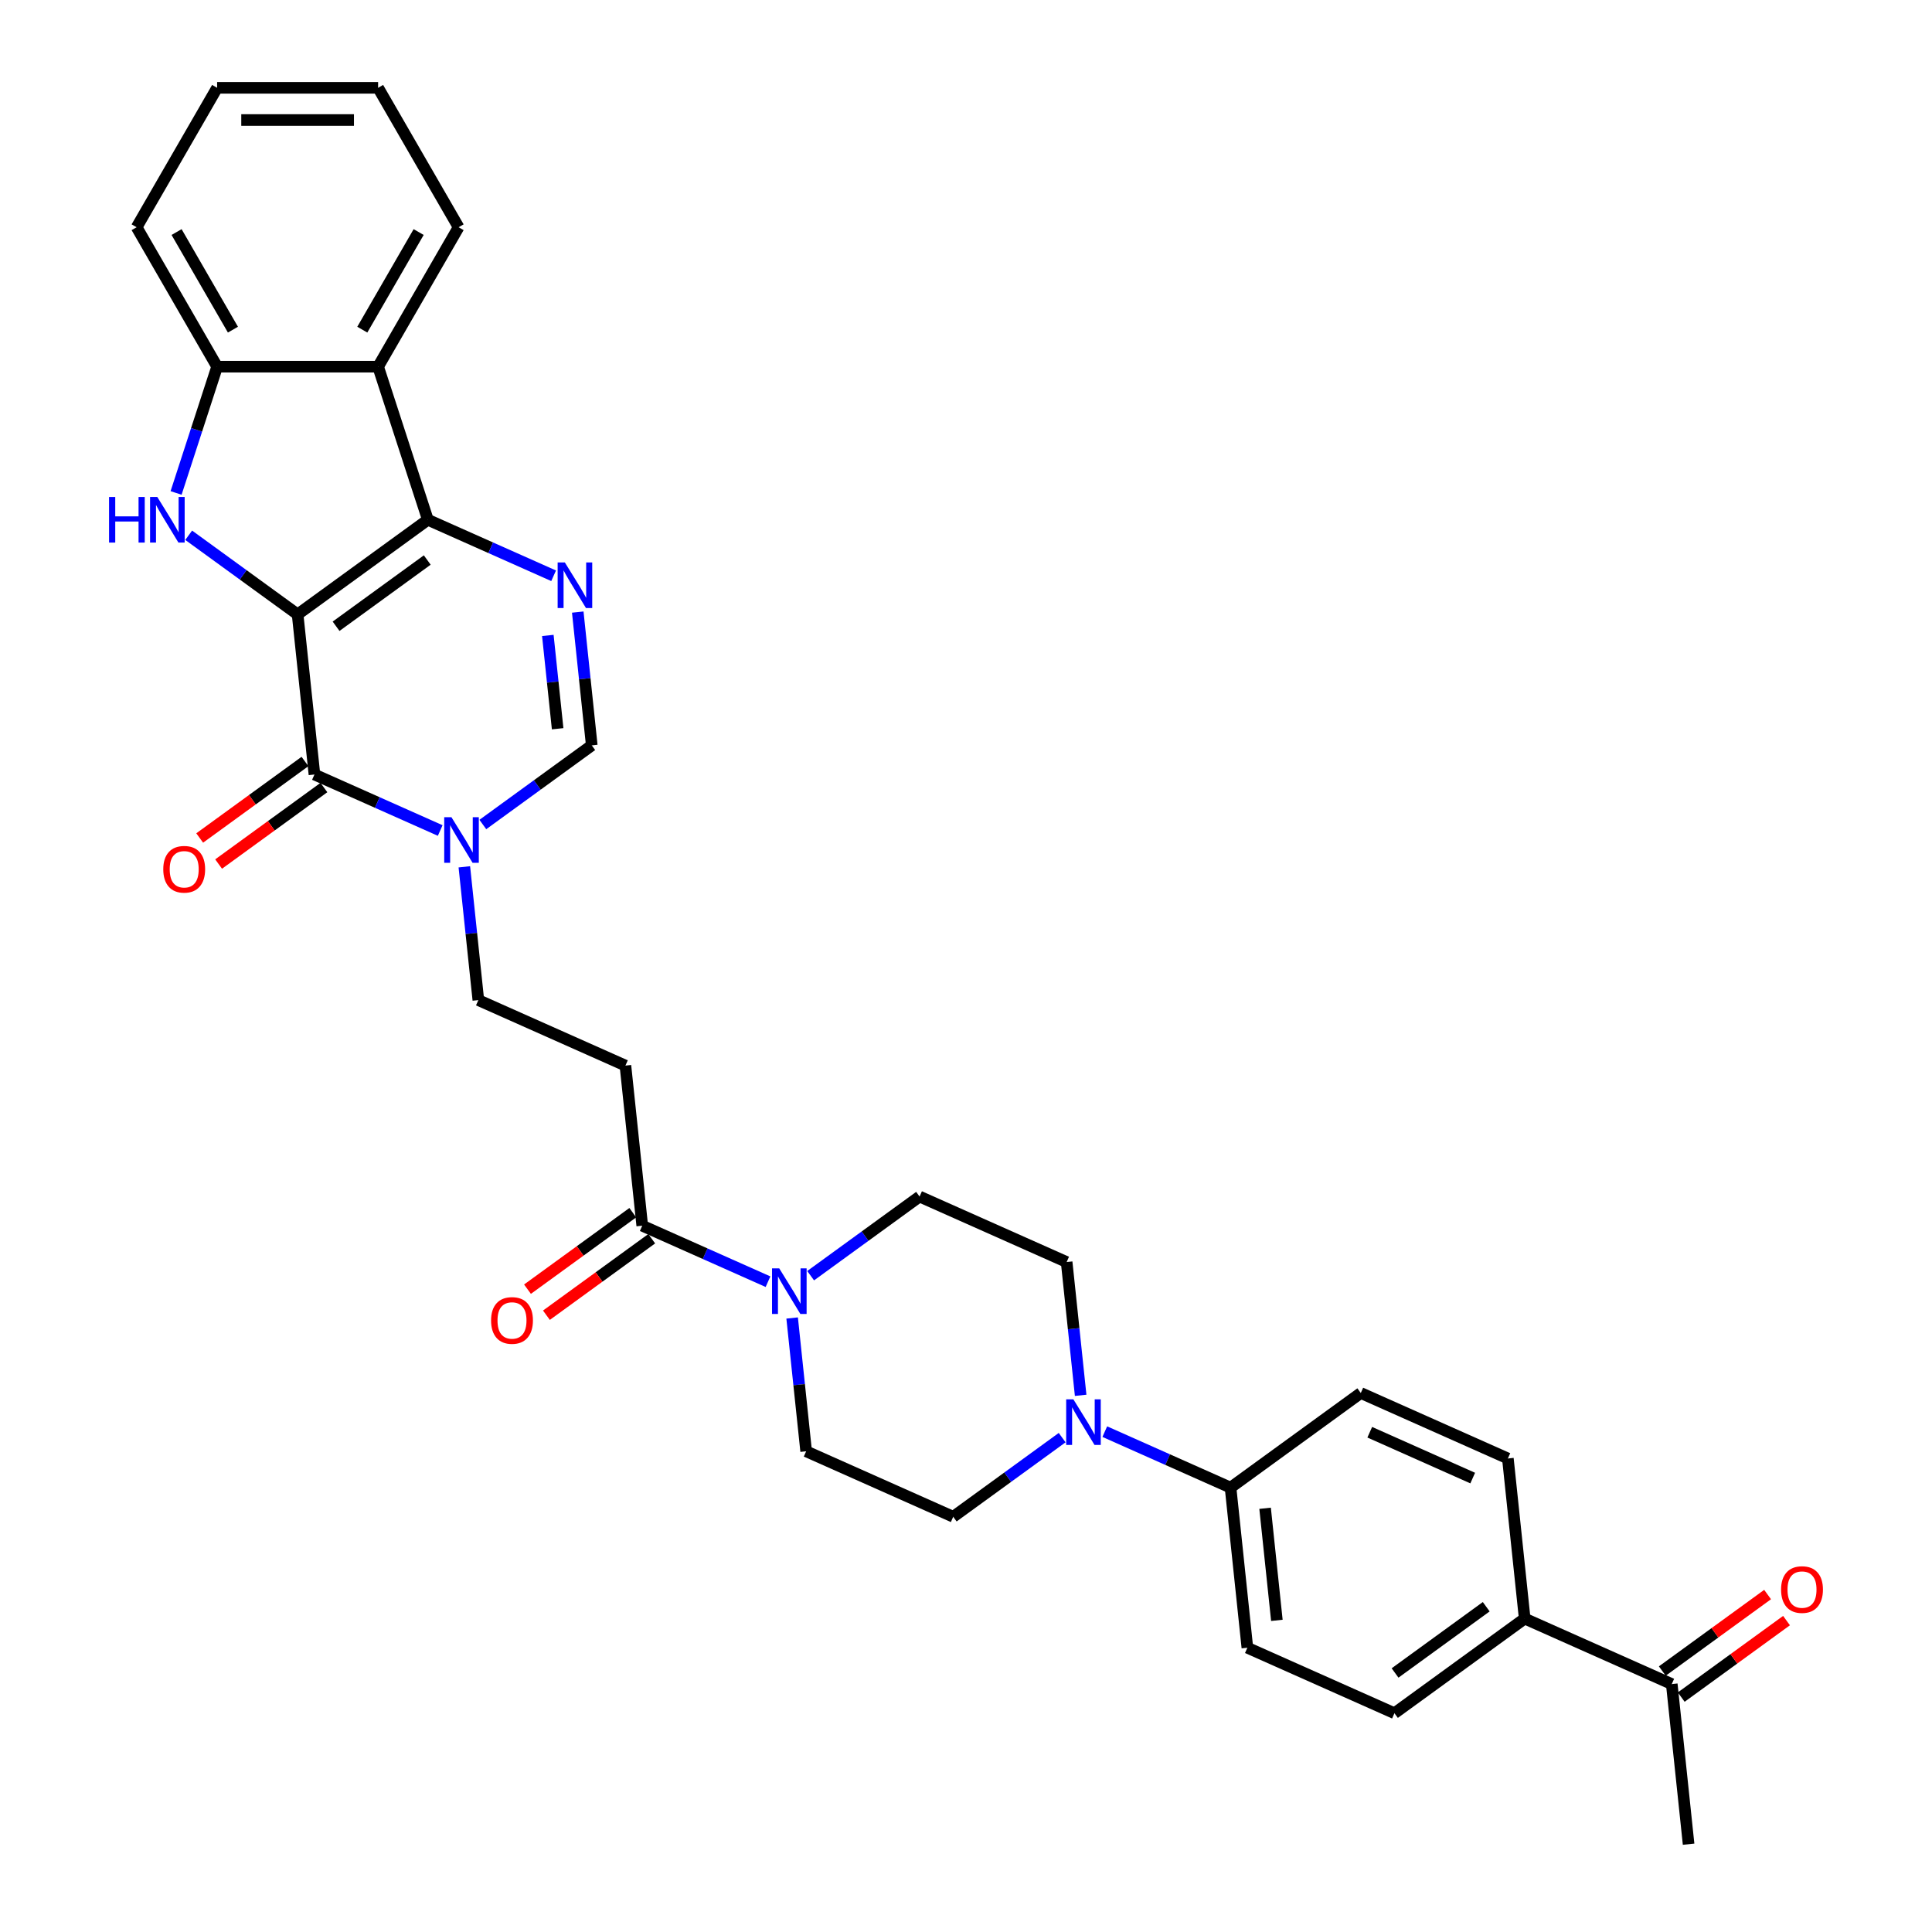 <?xml version='1.0' encoding='iso-8859-1'?>
<svg version='1.1' baseProfile='full'
              xmlns='http://www.w3.org/2000/svg'
                      xmlns:rdkit='http://www.rdkit.org/xml'
                      xmlns:xlink='http://www.w3.org/1999/xlink'
                  xml:space='preserve'
width='1000px' height='1000px' viewBox='0 0 1000 1000'>
<!-- END OF HEADER -->
<rect style='opacity:1.0;fill:#FFFFFF;stroke:none' width='1000' height='1000' x='0' y='0'> </rect>
<path class='bond-0' d='M 154.046,318.016 L 221.461,269.036' style='fill:none;fill-rule:evenodd;stroke:#000000;stroke-width:6px;stroke-linecap:butt;stroke-linejoin:miter;stroke-opacity:1' />
<path class='bond-0' d='M 173.954,324.152 L 221.144,289.866' style='fill:none;fill-rule:evenodd;stroke:#000000;stroke-width:6px;stroke-linecap:butt;stroke-linejoin:miter;stroke-opacity:1' />
<path class='bond-1' d='M 154.046,318.016 L 162.756,400.889' style='fill:none;fill-rule:evenodd;stroke:#000000;stroke-width:6px;stroke-linecap:butt;stroke-linejoin:miter;stroke-opacity:1' />
<path class='bond-2' d='M 154.046,318.016 L 125.855,297.534' style='fill:none;fill-rule:evenodd;stroke:#000000;stroke-width:6px;stroke-linecap:butt;stroke-linejoin:miter;stroke-opacity:1' />
<path class='bond-2' d='M 125.855,297.534 L 97.664,277.052' style='fill:none;fill-rule:evenodd;stroke:#0000FF;stroke-width:6px;stroke-linecap:butt;stroke-linejoin:miter;stroke-opacity:1' />
<path class='bond-3' d='M 221.461,269.036 L 254.007,283.527' style='fill:none;fill-rule:evenodd;stroke:#000000;stroke-width:6px;stroke-linecap:butt;stroke-linejoin:miter;stroke-opacity:1' />
<path class='bond-3' d='M 254.007,283.527 L 286.553,298.017' style='fill:none;fill-rule:evenodd;stroke:#0000FF;stroke-width:6px;stroke-linecap:butt;stroke-linejoin:miter;stroke-opacity:1' />
<path class='bond-5' d='M 221.461,269.036 L 195.711,189.785' style='fill:none;fill-rule:evenodd;stroke:#000000;stroke-width:6px;stroke-linecap:butt;stroke-linejoin:miter;stroke-opacity:1' />
<path class='bond-4' d='M 162.756,400.889 L 195.302,415.379' style='fill:none;fill-rule:evenodd;stroke:#000000;stroke-width:6px;stroke-linecap:butt;stroke-linejoin:miter;stroke-opacity:1' />
<path class='bond-4' d='M 195.302,415.379 L 227.849,429.87' style='fill:none;fill-rule:evenodd;stroke:#0000FF;stroke-width:6px;stroke-linecap:butt;stroke-linejoin:miter;stroke-opacity:1' />
<path class='bond-14' d='M 157.858,394.147 L 130.609,413.945' style='fill:none;fill-rule:evenodd;stroke:#000000;stroke-width:6px;stroke-linecap:butt;stroke-linejoin:miter;stroke-opacity:1' />
<path class='bond-14' d='M 130.609,413.945 L 103.359,433.743' style='fill:none;fill-rule:evenodd;stroke:#FF0000;stroke-width:6px;stroke-linecap:butt;stroke-linejoin:miter;stroke-opacity:1' />
<path class='bond-14' d='M 167.654,407.63 L 140.405,427.428' style='fill:none;fill-rule:evenodd;stroke:#000000;stroke-width:6px;stroke-linecap:butt;stroke-linejoin:miter;stroke-opacity:1' />
<path class='bond-14' d='M 140.405,427.428 L 113.155,447.226' style='fill:none;fill-rule:evenodd;stroke:#FF0000;stroke-width:6px;stroke-linecap:butt;stroke-linejoin:miter;stroke-opacity:1' />
<path class='bond-7' d='M 91.142,255.154 L 101.761,222.469' style='fill:none;fill-rule:evenodd;stroke:#0000FF;stroke-width:6px;stroke-linecap:butt;stroke-linejoin:miter;stroke-opacity:1' />
<path class='bond-7' d='M 101.761,222.469 L 112.381,189.785' style='fill:none;fill-rule:evenodd;stroke:#000000;stroke-width:6px;stroke-linecap:butt;stroke-linejoin:miter;stroke-opacity:1' />
<path class='bond-33' d='M 299.045,316.812 L 302.671,351.307' style='fill:none;fill-rule:evenodd;stroke:#0000FF;stroke-width:6px;stroke-linecap:butt;stroke-linejoin:miter;stroke-opacity:1' />
<path class='bond-33' d='M 302.671,351.307 L 306.296,385.802' style='fill:none;fill-rule:evenodd;stroke:#000000;stroke-width:6px;stroke-linecap:butt;stroke-linejoin:miter;stroke-opacity:1' />
<path class='bond-33' d='M 283.558,328.903 L 286.096,353.049' style='fill:none;fill-rule:evenodd;stroke:#0000FF;stroke-width:6px;stroke-linecap:butt;stroke-linejoin:miter;stroke-opacity:1' />
<path class='bond-33' d='M 286.096,353.049 L 288.634,377.196' style='fill:none;fill-rule:evenodd;stroke:#000000;stroke-width:6px;stroke-linecap:butt;stroke-linejoin:miter;stroke-opacity:1' />
<path class='bond-6' d='M 249.914,426.766 L 278.105,406.284' style='fill:none;fill-rule:evenodd;stroke:#0000FF;stroke-width:6px;stroke-linecap:butt;stroke-linejoin:miter;stroke-opacity:1' />
<path class='bond-6' d='M 278.105,406.284 L 306.296,385.802' style='fill:none;fill-rule:evenodd;stroke:#000000;stroke-width:6px;stroke-linecap:butt;stroke-linejoin:miter;stroke-opacity:1' />
<path class='bond-12' d='M 240.34,448.665 L 243.966,483.16' style='fill:none;fill-rule:evenodd;stroke:#0000FF;stroke-width:6px;stroke-linecap:butt;stroke-linejoin:miter;stroke-opacity:1' />
<path class='bond-12' d='M 243.966,483.16 L 247.592,517.655' style='fill:none;fill-rule:evenodd;stroke:#000000;stroke-width:6px;stroke-linecap:butt;stroke-linejoin:miter;stroke-opacity:1' />
<path class='bond-27' d='M 195.711,189.785 L 237.375,117.62' style='fill:none;fill-rule:evenodd;stroke:#000000;stroke-width:6px;stroke-linecap:butt;stroke-linejoin:miter;stroke-opacity:1' />
<path class='bond-27' d='M 187.527,170.628 L 216.692,120.112' style='fill:none;fill-rule:evenodd;stroke:#000000;stroke-width:6px;stroke-linecap:butt;stroke-linejoin:miter;stroke-opacity:1' />
<path class='bond-32' d='M 195.711,189.785 L 112.381,189.785' style='fill:none;fill-rule:evenodd;stroke:#000000;stroke-width:6px;stroke-linecap:butt;stroke-linejoin:miter;stroke-opacity:1' />
<path class='bond-28' d='M 112.381,189.785 L 70.716,117.62' style='fill:none;fill-rule:evenodd;stroke:#000000;stroke-width:6px;stroke-linecap:butt;stroke-linejoin:miter;stroke-opacity:1' />
<path class='bond-28' d='M 120.565,170.628 L 91.399,120.112' style='fill:none;fill-rule:evenodd;stroke:#000000;stroke-width:6px;stroke-linecap:butt;stroke-linejoin:miter;stroke-opacity:1' />
<path class='bond-8' d='M 397.519,663.402 L 364.973,648.911' style='fill:none;fill-rule:evenodd;stroke:#0000FF;stroke-width:6px;stroke-linecap:butt;stroke-linejoin:miter;stroke-opacity:1' />
<path class='bond-8' d='M 364.973,648.911 L 332.427,634.421' style='fill:none;fill-rule:evenodd;stroke:#000000;stroke-width:6px;stroke-linecap:butt;stroke-linejoin:miter;stroke-opacity:1' />
<path class='bond-15' d='M 410.011,682.197 L 413.637,716.692' style='fill:none;fill-rule:evenodd;stroke:#0000FF;stroke-width:6px;stroke-linecap:butt;stroke-linejoin:miter;stroke-opacity:1' />
<path class='bond-15' d='M 413.637,716.692 L 417.263,751.187' style='fill:none;fill-rule:evenodd;stroke:#000000;stroke-width:6px;stroke-linecap:butt;stroke-linejoin:miter;stroke-opacity:1' />
<path class='bond-16' d='M 419.585,660.298 L 447.776,639.816' style='fill:none;fill-rule:evenodd;stroke:#0000FF;stroke-width:6px;stroke-linecap:butt;stroke-linejoin:miter;stroke-opacity:1' />
<path class='bond-16' d='M 447.776,639.816 L 475.967,619.334' style='fill:none;fill-rule:evenodd;stroke:#000000;stroke-width:6px;stroke-linecap:butt;stroke-linejoin:miter;stroke-opacity:1' />
<path class='bond-9' d='M 332.427,634.421 L 323.717,551.548' style='fill:none;fill-rule:evenodd;stroke:#000000;stroke-width:6px;stroke-linecap:butt;stroke-linejoin:miter;stroke-opacity:1' />
<path class='bond-21' d='M 327.529,627.679 L 300.28,647.477' style='fill:none;fill-rule:evenodd;stroke:#000000;stroke-width:6px;stroke-linecap:butt;stroke-linejoin:miter;stroke-opacity:1' />
<path class='bond-21' d='M 300.28,647.477 L 273.03,667.275' style='fill:none;fill-rule:evenodd;stroke:#FF0000;stroke-width:6px;stroke-linecap:butt;stroke-linejoin:miter;stroke-opacity:1' />
<path class='bond-21' d='M 337.325,641.162 L 310.076,660.96' style='fill:none;fill-rule:evenodd;stroke:#000000;stroke-width:6px;stroke-linecap:butt;stroke-linejoin:miter;stroke-opacity:1' />
<path class='bond-21' d='M 310.076,660.96 L 282.826,680.758' style='fill:none;fill-rule:evenodd;stroke:#FF0000;stroke-width:6px;stroke-linecap:butt;stroke-linejoin:miter;stroke-opacity:1' />
<path class='bond-10' d='M 559.343,722.217 L 555.718,687.722' style='fill:none;fill-rule:evenodd;stroke:#0000FF;stroke-width:6px;stroke-linecap:butt;stroke-linejoin:miter;stroke-opacity:1' />
<path class='bond-10' d='M 555.718,687.722 L 552.092,653.227' style='fill:none;fill-rule:evenodd;stroke:#000000;stroke-width:6px;stroke-linecap:butt;stroke-linejoin:miter;stroke-opacity:1' />
<path class='bond-13' d='M 571.835,741.012 L 604.382,755.503' style='fill:none;fill-rule:evenodd;stroke:#0000FF;stroke-width:6px;stroke-linecap:butt;stroke-linejoin:miter;stroke-opacity:1' />
<path class='bond-13' d='M 604.382,755.503 L 636.928,769.993' style='fill:none;fill-rule:evenodd;stroke:#000000;stroke-width:6px;stroke-linecap:butt;stroke-linejoin:miter;stroke-opacity:1' />
<path class='bond-35' d='M 549.77,744.116 L 521.579,764.598' style='fill:none;fill-rule:evenodd;stroke:#0000FF;stroke-width:6px;stroke-linecap:butt;stroke-linejoin:miter;stroke-opacity:1' />
<path class='bond-35' d='M 521.579,764.598 L 493.388,785.08' style='fill:none;fill-rule:evenodd;stroke:#000000;stroke-width:6px;stroke-linecap:butt;stroke-linejoin:miter;stroke-opacity:1' />
<path class='bond-11' d='M 323.717,551.548 L 247.592,517.655' style='fill:none;fill-rule:evenodd;stroke:#000000;stroke-width:6px;stroke-linecap:butt;stroke-linejoin:miter;stroke-opacity:1' />
<path class='bond-23' d='M 636.928,769.993 L 704.343,721.013' style='fill:none;fill-rule:evenodd;stroke:#000000;stroke-width:6px;stroke-linecap:butt;stroke-linejoin:miter;stroke-opacity:1' />
<path class='bond-24' d='M 636.928,769.993 L 645.638,852.866' style='fill:none;fill-rule:evenodd;stroke:#000000;stroke-width:6px;stroke-linecap:butt;stroke-linejoin:miter;stroke-opacity:1' />
<path class='bond-24' d='M 654.809,780.682 L 660.906,838.693' style='fill:none;fill-rule:evenodd;stroke:#000000;stroke-width:6px;stroke-linecap:butt;stroke-linejoin:miter;stroke-opacity:1' />
<path class='bond-19' d='M 417.263,751.187 L 493.388,785.08' style='fill:none;fill-rule:evenodd;stroke:#000000;stroke-width:6px;stroke-linecap:butt;stroke-linejoin:miter;stroke-opacity:1' />
<path class='bond-20' d='M 475.967,619.334 L 552.092,653.227' style='fill:none;fill-rule:evenodd;stroke:#000000;stroke-width:6px;stroke-linecap:butt;stroke-linejoin:miter;stroke-opacity:1' />
<path class='bond-17' d='M 789.178,837.779 L 721.763,886.759' style='fill:none;fill-rule:evenodd;stroke:#000000;stroke-width:6px;stroke-linecap:butt;stroke-linejoin:miter;stroke-opacity:1' />
<path class='bond-17' d='M 769.27,831.643 L 722.079,865.929' style='fill:none;fill-rule:evenodd;stroke:#000000;stroke-width:6px;stroke-linecap:butt;stroke-linejoin:miter;stroke-opacity:1' />
<path class='bond-18' d='M 789.178,837.779 L 865.303,871.673' style='fill:none;fill-rule:evenodd;stroke:#000000;stroke-width:6px;stroke-linecap:butt;stroke-linejoin:miter;stroke-opacity:1' />
<path class='bond-36' d='M 789.178,837.779 L 780.468,754.907' style='fill:none;fill-rule:evenodd;stroke:#000000;stroke-width:6px;stroke-linecap:butt;stroke-linejoin:miter;stroke-opacity:1' />
<path class='bond-22' d='M 870.201,878.414 L 897.451,858.616' style='fill:none;fill-rule:evenodd;stroke:#000000;stroke-width:6px;stroke-linecap:butt;stroke-linejoin:miter;stroke-opacity:1' />
<path class='bond-22' d='M 897.451,858.616 L 924.7,838.818' style='fill:none;fill-rule:evenodd;stroke:#FF0000;stroke-width:6px;stroke-linecap:butt;stroke-linejoin:miter;stroke-opacity:1' />
<path class='bond-22' d='M 860.405,864.931 L 887.655,845.133' style='fill:none;fill-rule:evenodd;stroke:#000000;stroke-width:6px;stroke-linecap:butt;stroke-linejoin:miter;stroke-opacity:1' />
<path class='bond-22' d='M 887.655,845.133 L 914.904,825.335' style='fill:none;fill-rule:evenodd;stroke:#FF0000;stroke-width:6px;stroke-linecap:butt;stroke-linejoin:miter;stroke-opacity:1' />
<path class='bond-29' d='M 865.303,871.673 L 874.014,954.545' style='fill:none;fill-rule:evenodd;stroke:#000000;stroke-width:6px;stroke-linecap:butt;stroke-linejoin:miter;stroke-opacity:1' />
<path class='bond-25' d='M 704.343,721.013 L 780.468,754.907' style='fill:none;fill-rule:evenodd;stroke:#000000;stroke-width:6px;stroke-linecap:butt;stroke-linejoin:miter;stroke-opacity:1' />
<path class='bond-25' d='M 708.983,741.322 L 762.27,765.048' style='fill:none;fill-rule:evenodd;stroke:#000000;stroke-width:6px;stroke-linecap:butt;stroke-linejoin:miter;stroke-opacity:1' />
<path class='bond-26' d='M 645.638,852.866 L 721.763,886.759' style='fill:none;fill-rule:evenodd;stroke:#000000;stroke-width:6px;stroke-linecap:butt;stroke-linejoin:miter;stroke-opacity:1' />
<path class='bond-30' d='M 237.375,117.62 L 195.711,45.455' style='fill:none;fill-rule:evenodd;stroke:#000000;stroke-width:6px;stroke-linecap:butt;stroke-linejoin:miter;stroke-opacity:1' />
<path class='bond-31' d='M 70.716,117.62 L 112.381,45.455' style='fill:none;fill-rule:evenodd;stroke:#000000;stroke-width:6px;stroke-linecap:butt;stroke-linejoin:miter;stroke-opacity:1' />
<path class='bond-34' d='M 195.711,45.455 L 112.381,45.455' style='fill:none;fill-rule:evenodd;stroke:#000000;stroke-width:6px;stroke-linecap:butt;stroke-linejoin:miter;stroke-opacity:1' />
<path class='bond-34' d='M 183.211,62.12 L 124.881,62.12' style='fill:none;fill-rule:evenodd;stroke:#000000;stroke-width:6px;stroke-linecap:butt;stroke-linejoin:miter;stroke-opacity:1' />
<path  class='atom-3' d='M 56.449 257.237
L 59.649 257.237
L 59.649 267.27
L 71.715 267.27
L 71.715 257.237
L 74.915 257.237
L 74.915 280.836
L 71.715 280.836
L 71.715 269.936
L 59.649 269.936
L 59.649 280.836
L 56.449 280.836
L 56.449 257.237
' fill='#0000FF'/>
<path  class='atom-3' d='M 81.415 257.237
L 89.147 269.736
Q 89.914 270.969, 91.147 273.203
Q 92.381 275.436, 92.447 275.569
L 92.447 257.237
L 95.581 257.237
L 95.581 280.836
L 92.347 280.836
L 84.048 267.17
Q 83.081 265.57, 82.048 263.736
Q 81.048 261.903, 80.748 261.337
L 80.748 280.836
L 77.681 280.836
L 77.681 257.237
L 81.415 257.237
' fill='#0000FF'/>
<path  class='atom-4' d='M 292.369 291.13
L 300.102 303.629
Q 300.869 304.863, 302.102 307.096
Q 303.336 309.329, 303.402 309.462
L 303.402 291.13
L 306.535 291.13
L 306.535 314.729
L 303.302 314.729
L 295.003 301.063
Q 294.036 299.463, 293.003 297.63
Q 292.003 295.796, 291.703 295.23
L 291.703 314.729
L 288.636 314.729
L 288.636 291.13
L 292.369 291.13
' fill='#0000FF'/>
<path  class='atom-5' d='M 233.665 422.983
L 241.398 435.482
Q 242.164 436.715, 243.398 438.948
Q 244.631 441.182, 244.698 441.315
L 244.698 422.983
L 247.831 422.983
L 247.831 446.581
L 244.598 446.581
L 236.298 432.915
Q 235.331 431.315, 234.298 429.482
Q 233.298 427.649, 232.998 427.082
L 232.998 446.581
L 229.932 446.581
L 229.932 422.983
L 233.665 422.983
' fill='#0000FF'/>
<path  class='atom-9' d='M 403.336 656.514
L 411.069 669.014
Q 411.835 670.247, 413.069 672.48
Q 414.302 674.714, 414.369 674.847
L 414.369 656.514
L 417.502 656.514
L 417.502 680.113
L 414.269 680.113
L 405.969 666.447
Q 405.002 664.847, 403.969 663.014
Q 402.969 661.181, 402.669 660.614
L 402.669 680.113
L 399.603 680.113
L 399.603 656.514
L 403.336 656.514
' fill='#0000FF'/>
<path  class='atom-11' d='M 555.586 724.301
L 563.319 736.8
Q 564.086 738.033, 565.319 740.267
Q 566.552 742.5, 566.619 742.633
L 566.619 724.301
L 569.752 724.301
L 569.752 747.9
L 566.519 747.9
L 558.219 734.234
Q 557.253 732.634, 556.219 730.8
Q 555.219 728.967, 554.92 728.401
L 554.92 747.9
L 551.853 747.9
L 551.853 724.301
L 555.586 724.301
' fill='#0000FF'/>
<path  class='atom-15' d='M 84.508 449.935
Q 84.508 444.269, 87.308 441.102
Q 90.108 437.936, 95.341 437.936
Q 100.574 437.936, 103.374 441.102
Q 106.174 444.269, 106.174 449.935
Q 106.174 455.668, 103.341 458.935
Q 100.508 462.168, 95.341 462.168
Q 90.141 462.168, 87.308 458.935
Q 84.508 455.702, 84.508 449.935
M 95.341 459.501
Q 98.941 459.501, 100.874 457.102
Q 102.841 454.668, 102.841 449.935
Q 102.841 445.302, 100.874 442.969
Q 98.941 440.602, 95.341 440.602
Q 91.741 440.602, 89.775 442.936
Q 87.842 445.269, 87.842 449.935
Q 87.842 454.702, 89.775 457.102
Q 91.741 459.501, 95.341 459.501
' fill='#FF0000'/>
<path  class='atom-22' d='M 254.179 683.467
Q 254.179 677.801, 256.979 674.634
Q 259.779 671.468, 265.012 671.468
Q 270.245 671.468, 273.045 674.634
Q 275.845 677.801, 275.845 683.467
Q 275.845 689.2, 273.012 692.467
Q 270.179 695.7, 265.012 695.7
Q 259.812 695.7, 256.979 692.467
Q 254.179 689.234, 254.179 683.467
M 265.012 693.033
Q 268.612 693.033, 270.545 690.634
Q 272.512 688.2, 272.512 683.467
Q 272.512 678.834, 270.545 676.501
Q 268.612 674.134, 265.012 674.134
Q 261.412 674.134, 259.446 676.468
Q 257.513 678.801, 257.513 683.467
Q 257.513 688.234, 259.446 690.634
Q 261.412 693.033, 265.012 693.033
' fill='#FF0000'/>
<path  class='atom-23' d='M 921.885 822.759
Q 921.885 817.093, 924.685 813.927
Q 927.485 810.76, 932.718 810.76
Q 937.951 810.76, 940.751 813.927
Q 943.551 817.093, 943.551 822.759
Q 943.551 828.493, 940.718 831.759
Q 937.885 834.992, 932.718 834.992
Q 927.518 834.992, 924.685 831.759
Q 921.885 828.526, 921.885 822.759
M 932.718 832.326
Q 936.318 832.326, 938.251 829.926
Q 940.218 827.493, 940.218 822.759
Q 940.218 818.126, 938.251 815.793
Q 936.318 813.427, 932.718 813.427
Q 929.118 813.427, 927.152 815.76
Q 925.218 818.093, 925.218 822.759
Q 925.218 827.526, 927.152 829.926
Q 929.118 832.326, 932.718 832.326
' fill='#FF0000'/>
</svg>
